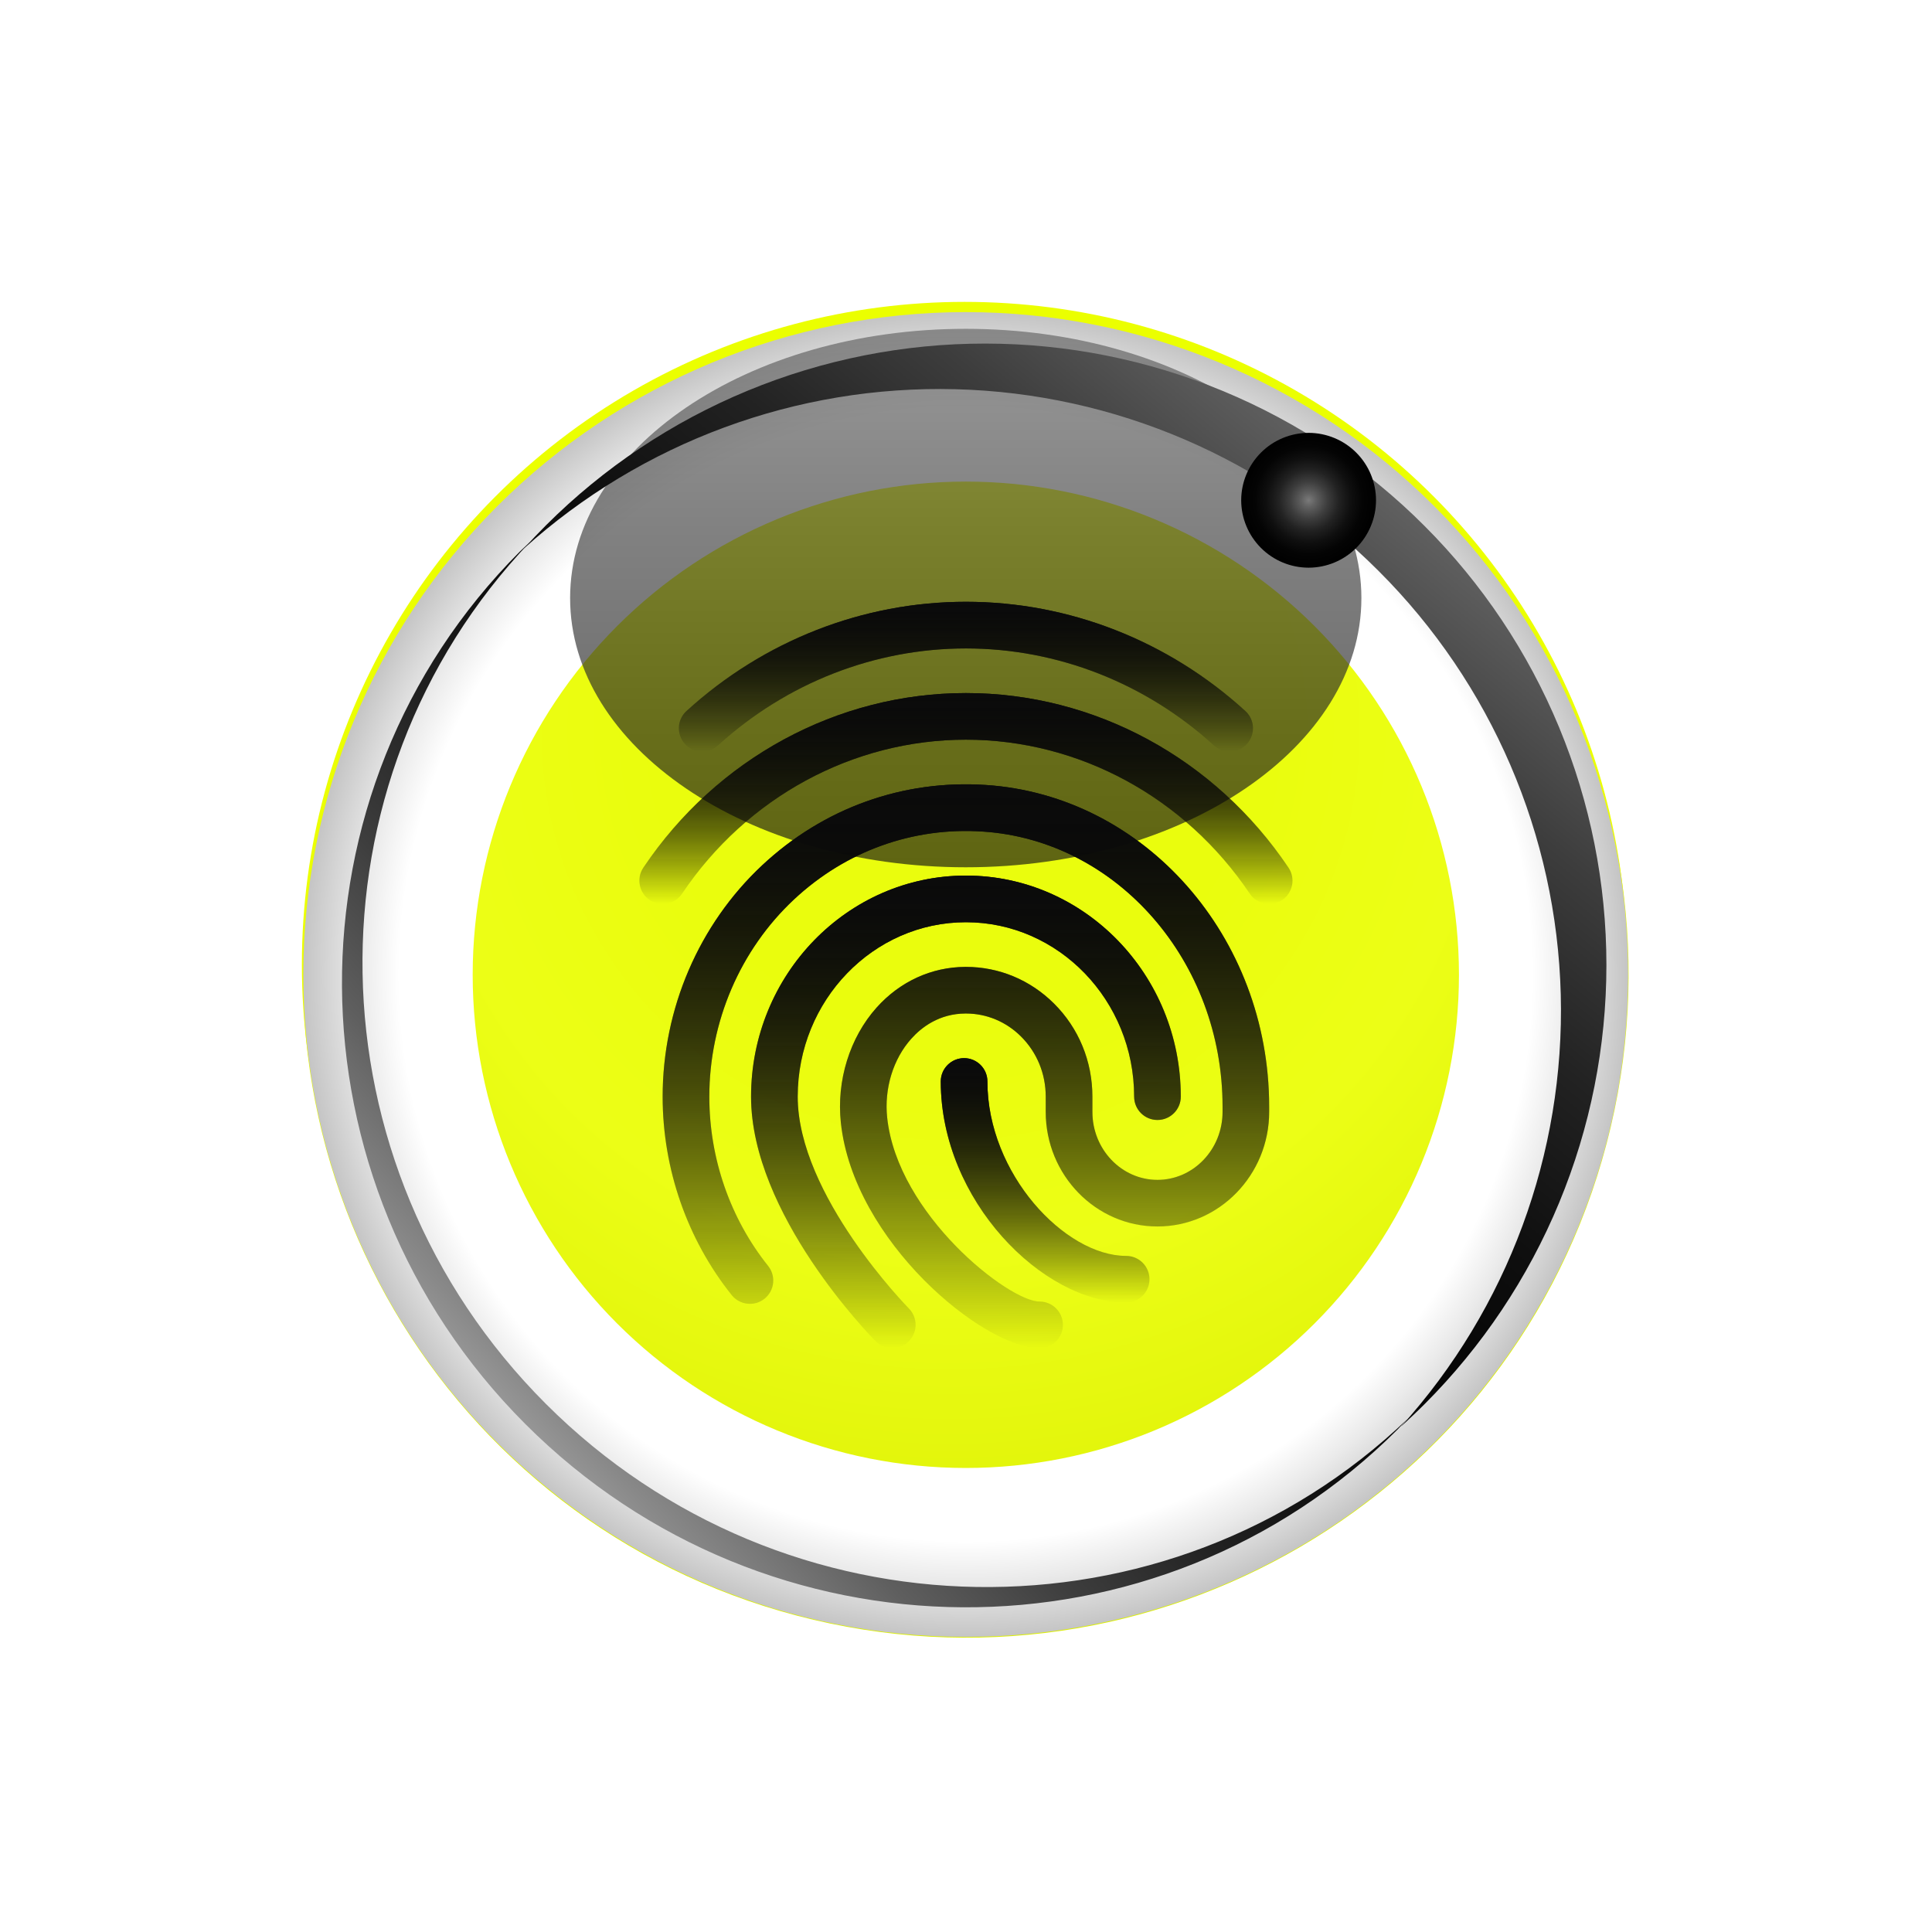 <?xml version="1.0" encoding="UTF-8"?> <svg xmlns="http://www.w3.org/2000/svg" width="640" height="640" viewBox="0 0 640 640" fill="none"> <circle opacity="0.05" cx="320" cy="320" r="305" fill="white"></circle> <g filter="url(#filter0_f_668_758)"> <circle cx="319.517" cy="319.517" r="219.517" fill="#EBFF00"></circle> </g> <path d="M533.575 373.36C561.424 255.366 488.347 137.137 370.353 109.288C252.359 81.439 134.13 154.515 106.281 272.509C78.432 390.503 151.509 508.732 269.503 536.582C387.497 564.431 505.726 491.354 533.575 373.36Z" fill="url(#paint0_radial_668_758)"></path> <path style="mix-blend-mode:color-burn" d="M319.918 103.391C261.722 103.391 205.911 126.509 164.76 167.659C123.61 208.809 100.492 264.621 100.492 322.816C100.492 351.632 106.168 380.165 117.195 406.787C128.222 433.409 144.385 457.598 164.76 477.974C205.911 519.124 261.722 542.242 319.918 542.242C378.113 542.242 433.925 519.124 475.075 477.974C516.225 436.823 539.343 381.012 539.343 322.816C539.343 294.001 533.668 265.468 522.641 238.846C511.613 212.224 495.451 188.034 475.075 167.659C454.7 147.283 430.51 131.121 403.888 120.093C377.266 109.066 348.733 103.391 319.918 103.391ZM319.918 486.288C276.594 486.276 235.05 469.058 204.42 438.419C173.79 407.781 156.583 366.231 156.583 322.908C156.583 279.584 173.79 238.035 204.42 207.396C235.05 176.758 276.594 159.539 319.918 159.527C341.373 159.527 362.619 163.753 382.441 171.964C402.263 180.174 420.274 192.209 435.445 207.38C450.617 222.551 462.651 240.562 470.862 260.385C479.072 280.207 483.298 301.452 483.298 322.908C483.298 344.363 479.072 365.608 470.862 385.431C462.651 405.253 450.617 423.264 435.445 438.435C420.274 453.606 402.263 465.641 382.441 473.852C362.619 482.062 341.373 486.288 319.918 486.288Z" fill="url(#paint1_radial_668_758)"></path> <path style="mix-blend-mode:color-dodge" d="M319.918 287.297C392.301 287.297 450.979 247.366 450.979 198.109C450.979 148.852 392.301 108.922 319.918 108.922C247.534 108.922 188.856 148.852 188.856 198.109C188.856 247.366 247.534 287.297 319.918 287.297Z" fill="url(#paint2_linear_668_758)" fill-opacity="0.65"></path> <path style="mix-blend-mode:color-dodge" d="M180.902 173.974C178.342 176.534 175.874 179.139 173.497 181.745C212.66 146.459 263.875 127.554 316.573 128.932C369.27 130.31 419.427 151.866 456.693 189.15C494.044 226.427 515.642 276.632 517.02 329.383C518.399 382.135 499.452 433.399 464.098 472.575C466.704 470.152 469.31 467.73 471.87 465.17C490.979 446.067 506.137 423.386 516.48 398.424C526.822 373.461 532.145 346.706 532.145 319.686C532.145 292.666 526.822 265.91 516.48 240.948C506.137 215.986 490.979 193.305 471.87 174.202C452.782 155.078 430.113 139.901 405.159 129.54C380.205 119.178 353.453 113.834 326.433 113.813C299.413 113.791 272.654 119.093 247.683 129.416C222.713 139.739 200.02 154.879 180.902 173.974Z" fill="url(#paint3_linear_668_758)"></path> <path style="mix-blend-mode:color-dodge" d="M180.811 465.033C101.635 385.857 99.806 259.002 175.691 179.414L172.262 182.66C92.949 261.973 93.726 391.388 173.999 471.707C254.273 552.026 383.688 552.758 463.047 473.444L466.293 470.016C386.842 545.992 259.987 544.209 180.811 465.033Z" fill="url(#paint4_linear_668_758)"></path> <path style="mix-blend-mode:color-dodge" d="M455.824 165.699C455.824 171.62 453.475 177.299 449.293 181.489C445.111 185.68 439.437 188.041 433.516 188.053C427.587 188.053 421.902 185.698 417.709 181.506C413.517 177.313 411.162 171.628 411.162 165.699C411.174 159.778 413.535 154.104 417.726 149.922C421.916 145.739 427.595 143.391 433.516 143.391C439.429 143.403 445.096 145.757 449.277 149.938C453.458 154.119 455.812 159.786 455.824 165.699Z" fill="url(#paint5_radial_668_758)"></path> <path d="M407.337 248.966C405.472 248.966 403.617 248.307 402.134 246.947C379.397 226.219 350.222 214.805 319.975 214.805C289.729 214.805 260.553 226.219 237.817 246.957C234.654 249.831 229.771 249.594 226.897 246.452C224.023 243.3 224.249 238.406 227.402 235.532C253.002 212.198 285.876 199.352 319.975 199.352C354.075 199.352 386.949 212.198 412.549 235.532C415.702 238.406 415.928 243.29 413.054 246.452C411.529 248.121 409.438 248.966 407.337 248.966Z" fill="url(#paint6_linear_668_758)"></path> <path d="M420.42 299.454C417.937 299.454 415.485 298.259 414.002 296.034C392.553 264.098 357.402 245.029 319.975 245.029C282.548 245.029 247.397 264.098 225.949 296.034C223.569 299.588 218.758 300.536 215.224 298.146C211.68 295.766 210.733 290.965 213.112 287.421C237.435 251.21 277.387 229.586 319.975 229.586C362.564 229.586 402.515 251.21 426.838 287.432C429.218 290.976 428.28 295.776 424.726 298.156C423.407 299.032 421.913 299.454 420.42 299.454Z" fill="url(#paint7_linear_668_758)"></path> <path d="M295.569 446.596C293.581 446.596 291.593 445.834 290.078 444.309C288.389 442.609 248.798 402.195 248.798 363.284C248.798 322.9 280.724 290.047 319.975 290.047C359.226 290.047 391.152 322.9 391.152 363.284C391.152 367.549 387.69 371.01 383.425 371.01C379.16 371.01 375.699 367.549 375.699 363.284C375.699 331.42 350.706 305.5 319.975 305.5C289.244 305.5 264.251 331.42 264.251 363.284C264.251 395.91 300.69 433.059 301.06 433.43C304.069 436.459 304.048 441.353 301.009 444.361C299.505 445.855 297.537 446.596 295.569 446.596Z" fill="url(#paint8_linear_668_758)"></path> <path d="M344.38 446.598C325.795 446.598 282.712 411.242 278.54 371.867C277.067 357.949 281.496 343.712 290.377 333.781C298.103 325.148 308.539 320.357 319.758 320.296H319.975C330.915 320.296 341.258 324.592 349.129 332.411C357.35 340.58 361.873 351.552 361.873 363.296V368.334C361.873 380.748 371.536 390.844 383.425 390.844C395.313 390.844 404.987 380.748 404.987 368.334V366.572C404.987 318.462 370.135 278.439 325.641 275.472C302.44 273.895 280.188 281.91 263.015 297.961C245.192 314.629 234.973 338.448 234.973 363.296C234.973 383.735 241.896 403.649 254.464 419.37C257.122 422.708 256.586 427.56 253.248 430.228C249.921 432.897 245.058 432.351 242.38 429.013C227.638 410.562 219.509 387.217 219.509 363.286C219.509 334.172 231.521 306.244 252.445 286.67C272.771 267.652 299.123 258.195 326.65 260.039C379.232 263.552 420.429 310.344 420.429 366.562V368.324C420.429 389.257 403.823 406.286 383.414 406.286C363.006 406.286 346.409 389.257 346.409 368.324V363.286C346.409 355.683 343.504 348.616 338.23 343.362C333.285 338.437 326.805 335.738 319.975 335.738C319.923 335.738 319.882 335.738 319.83 335.738C311.125 335.78 305.263 340.302 301.884 344.083C295.857 350.81 292.87 360.597 293.89 370.24C297.3 402.361 334.212 431.156 344.37 431.156C348.635 431.156 352.096 434.617 352.096 438.882C352.096 443.147 348.645 446.598 344.38 446.598Z" fill="url(#paint9_linear_668_758)"></path> <path d="M373.051 431.487C345.401 431.487 311.641 397.696 311.641 358.25C311.641 353.985 315.103 350.523 319.368 350.523C323.633 350.523 327.094 353.985 327.094 358.25C327.094 388.826 352.798 416.034 373.051 416.034C377.316 416.034 380.778 419.495 380.778 423.76C380.778 428.025 377.316 431.487 373.051 431.487Z" fill="url(#paint10_linear_668_758)"></path> <path d="M407.337 248.966C405.472 248.966 403.617 248.307 402.134 246.947C379.397 226.219 350.222 214.805 319.975 214.805C289.729 214.805 260.553 226.219 237.817 246.957C234.654 249.831 229.771 249.594 226.897 246.452C224.023 243.3 224.249 238.406 227.402 235.532C253.002 212.198 285.876 199.352 319.975 199.352C354.075 199.352 386.949 212.198 412.549 235.532C415.702 238.406 415.928 243.29 413.054 246.452C411.529 248.121 409.438 248.966 407.337 248.966Z" fill="url(#paint11_linear_668_758)"></path> <path d="M420.42 299.454C417.937 299.454 415.485 298.259 414.002 296.034C392.553 264.098 357.402 245.029 319.975 245.029C282.548 245.029 247.397 264.098 225.949 296.034C223.569 299.588 218.758 300.536 215.224 298.146C211.68 295.766 210.733 290.965 213.112 287.421C237.435 251.21 277.387 229.586 319.975 229.586C362.564 229.586 402.515 251.21 426.838 287.432C429.218 290.976 428.28 295.776 424.726 298.156C423.407 299.032 421.913 299.454 420.42 299.454Z" fill="url(#paint12_linear_668_758)"></path> <path d="M295.569 446.596C293.581 446.596 291.593 445.834 290.078 444.309C288.389 442.609 248.798 402.195 248.798 363.284C248.798 322.9 280.724 290.047 319.975 290.047C359.226 290.047 391.152 322.9 391.152 363.284C391.152 367.549 387.69 371.01 383.425 371.01C379.16 371.01 375.699 367.549 375.699 363.284C375.699 331.42 350.706 305.5 319.975 305.5C289.244 305.5 264.251 331.42 264.251 363.284C264.251 395.91 300.69 433.059 301.06 433.43C304.069 436.459 304.048 441.353 301.009 444.361C299.505 445.855 297.537 446.596 295.569 446.596Z" fill="url(#paint13_linear_668_758)"></path> <path d="M344.38 446.598C325.795 446.598 282.712 411.242 278.54 371.867C277.067 357.949 281.496 343.712 290.377 333.781C298.103 325.148 308.539 320.357 319.758 320.296H319.975C330.915 320.296 341.258 324.592 349.129 332.411C357.35 340.58 361.873 351.552 361.873 363.296V368.334C361.873 380.748 371.536 390.844 383.425 390.844C395.313 390.844 404.987 380.748 404.987 368.334V366.572C404.987 318.462 370.135 278.439 325.641 275.472C302.44 273.895 280.188 281.91 263.015 297.961C245.192 314.629 234.973 338.448 234.973 363.296C234.973 383.735 241.896 403.649 254.464 419.37C257.122 422.708 256.586 427.56 253.248 430.228C249.921 432.897 245.058 432.351 242.38 429.013C227.638 410.562 219.509 387.217 219.509 363.286C219.509 334.172 231.521 306.244 252.445 286.67C272.771 267.652 299.123 258.195 326.65 260.039C379.232 263.552 420.429 310.344 420.429 366.562V368.324C420.429 389.257 403.823 406.286 383.414 406.286C363.006 406.286 346.409 389.257 346.409 368.324V363.286C346.409 355.683 343.504 348.616 338.23 343.362C333.285 338.437 326.805 335.738 319.975 335.738C319.923 335.738 319.882 335.738 319.83 335.738C311.125 335.78 305.263 340.302 301.884 344.083C295.857 350.81 292.87 360.597 293.89 370.24C297.3 402.361 334.212 431.156 344.37 431.156C348.635 431.156 352.096 434.617 352.096 438.882C352.096 443.147 348.645 446.598 344.38 446.598Z" fill="url(#paint14_linear_668_758)"></path> <path d="M373.051 431.487C345.401 431.487 311.641 397.696 311.641 358.25C311.641 353.985 315.103 350.523 319.368 350.523C323.633 350.523 327.094 353.985 327.094 358.25C327.094 388.826 352.798 416.034 373.051 416.034C377.316 416.034 380.778 419.495 380.778 423.76C380.778 428.025 377.316 431.487 373.051 431.487Z" fill="url(#paint15_linear_668_758)"></path> <defs> <filter id="filter0_f_668_758" x="0" y="0" width="639.034" height="639.031" filterUnits="userSpaceOnUse" color-interpolation-filters="sRGB"> <feFlood flood-opacity="0" result="BackgroundImageFix"></feFlood> <feBlend mode="normal" in="SourceGraphic" in2="BackgroundImageFix" result="shape"></feBlend> <feGaussianBlur stdDeviation="50" result="effect1_foregroundBlur_668_758"></feGaussianBlur> </filter> <radialGradient id="paint0_radial_668_758" cx="0" cy="0" r="1" gradientUnits="userSpaceOnUse" gradientTransform="translate(314.864 242.22) scale(322.738 322.738)"> <stop offset="0.3" stop-color="#EAFD0D"></stop> <stop offset="0.54" stop-color="#ECFE16"></stop> <stop offset="1" stop-color="#D9EC00"></stop> </radialGradient> <radialGradient id="paint1_radial_668_758" cx="0" cy="0" r="1" gradientUnits="userSpaceOnUse" gradientTransform="translate(319.918 322.908) scale(219.517)"> <stop offset="0.85" stop-color="white"></stop> <stop offset="0.91" stop-color="#EAEAEA"></stop> <stop offset="1" stop-color="#C2C2C2"></stop> </radialGradient> <linearGradient id="paint2_linear_668_758" x1="319.918" y1="438.746" x2="319.918" y2="16.077" gradientUnits="userSpaceOnUse"> <stop></stop> <stop offset="0.17" stop-color="#040404"></stop> <stop offset="0.32" stop-color="#0F0F0F"></stop> <stop offset="0.47" stop-color="#222222"></stop> <stop offset="0.62" stop-color="#3D3D3D"></stop> <stop offset="0.77" stop-color="#5F5F5F"></stop> <stop offset="0.91" stop-color="#898989"></stop> <stop offset="1" stop-color="#A8A8A8"></stop> </linearGradient> <linearGradient id="paint3_linear_668_758" x1="277.952" y1="378.816" x2="508.486" y2="97.22" gradientUnits="userSpaceOnUse"> <stop></stop> <stop offset="0.17" stop-color="#040404"></stop> <stop offset="0.32" stop-color="#0F0F0F"></stop> <stop offset="0.47" stop-color="#222222"></stop> <stop offset="0.62" stop-color="#3D3D3D"></stop> <stop offset="0.77" stop-color="#5F5F5F"></stop> <stop offset="0.91" stop-color="#898989"></stop> <stop offset="1" stop-color="#A8A8A8"></stop> </linearGradient> <linearGradient id="paint4_linear_668_758" x1="368.785" y1="280.213" x2="158.64" y2="477.559" gradientUnits="userSpaceOnUse"> <stop></stop> <stop offset="0.17" stop-color="#040404"></stop> <stop offset="0.32" stop-color="#0F0F0F"></stop> <stop offset="0.47" stop-color="#222222"></stop> <stop offset="0.62" stop-color="#3D3D3D"></stop> <stop offset="0.77" stop-color="#5F5F5F"></stop> <stop offset="0.91" stop-color="#898989"></stop> <stop offset="1" stop-color="#A8A8A8"></stop> </linearGradient> <radialGradient id="paint5_radial_668_758" cx="0" cy="0" r="1" gradientUnits="userSpaceOnUse" gradientTransform="translate(433.516 165.699) scale(22.308 22.308)"> <stop stop-color="#7A7A7A"></stop> <stop offset="0.11" stop-color="#5F5F5F"></stop> <stop offset="0.28" stop-color="#3D3D3D"></stop> <stop offset="0.45" stop-color="#222222"></stop> <stop offset="0.63" stop-color="#0F0F0F"></stop> <stop offset="0.8" stop-color="#040404"></stop> <stop offset="1"></stop> </radialGradient> <linearGradient id="paint6_linear_668_758" x1="319.975" y1="199.352" x2="319.975" y2="248.969" gradientUnits="userSpaceOnUse"> <stop stop-color="#0B0B0B"></stop> <stop offset="1" stop-opacity="0"></stop> </linearGradient> <linearGradient id="paint7_linear_668_758" x1="319.976" y1="229.586" x2="319.976" y2="299.465" gradientUnits="userSpaceOnUse"> <stop stop-color="#0B0B0B"></stop> <stop offset="1" stop-opacity="0"></stop> </linearGradient> <linearGradient id="paint8_linear_668_758" x1="319.975" y1="290.047" x2="319.975" y2="446.596" gradientUnits="userSpaceOnUse"> <stop stop-color="#0B0B0B"></stop> <stop offset="1" stop-opacity="0"></stop> </linearGradient> <linearGradient id="paint9_linear_668_758" x1="319.969" y1="259.812" x2="319.969" y2="446.598" gradientUnits="userSpaceOnUse"> <stop stop-color="#0B0B0B"></stop> <stop offset="1" stop-opacity="0"></stop> </linearGradient> <linearGradient id="paint10_linear_668_758" x1="346.21" y1="350.523" x2="346.21" y2="431.487" gradientUnits="userSpaceOnUse"> <stop stop-color="#0B0B0B"></stop> <stop offset="1" stop-opacity="0"></stop> </linearGradient> <linearGradient id="paint11_linear_668_758" x1="319.975" y1="199.352" x2="319.975" y2="248.969" gradientUnits="userSpaceOnUse"> <stop stop-color="#0B0B0B"></stop> <stop offset="1" stop-opacity="0"></stop> </linearGradient> <linearGradient id="paint12_linear_668_758" x1="319.976" y1="229.586" x2="319.976" y2="299.465" gradientUnits="userSpaceOnUse"> <stop stop-color="#0B0B0B"></stop> <stop offset="1" stop-opacity="0"></stop> </linearGradient> <linearGradient id="paint13_linear_668_758" x1="319.975" y1="290.047" x2="319.975" y2="446.596" gradientUnits="userSpaceOnUse"> <stop stop-color="#0B0B0B"></stop> <stop offset="1" stop-opacity="0"></stop> </linearGradient> <linearGradient id="paint14_linear_668_758" x1="319.969" y1="259.812" x2="319.969" y2="446.598" gradientUnits="userSpaceOnUse"> <stop stop-color="#0B0B0B"></stop> <stop offset="1" stop-opacity="0"></stop> </linearGradient> <linearGradient id="paint15_linear_668_758" x1="346.21" y1="350.523" x2="346.21" y2="431.487" gradientUnits="userSpaceOnUse"> <stop stop-color="#0B0B0B"></stop> <stop offset="1" stop-opacity="0"></stop> </linearGradient> </defs> </svg> 